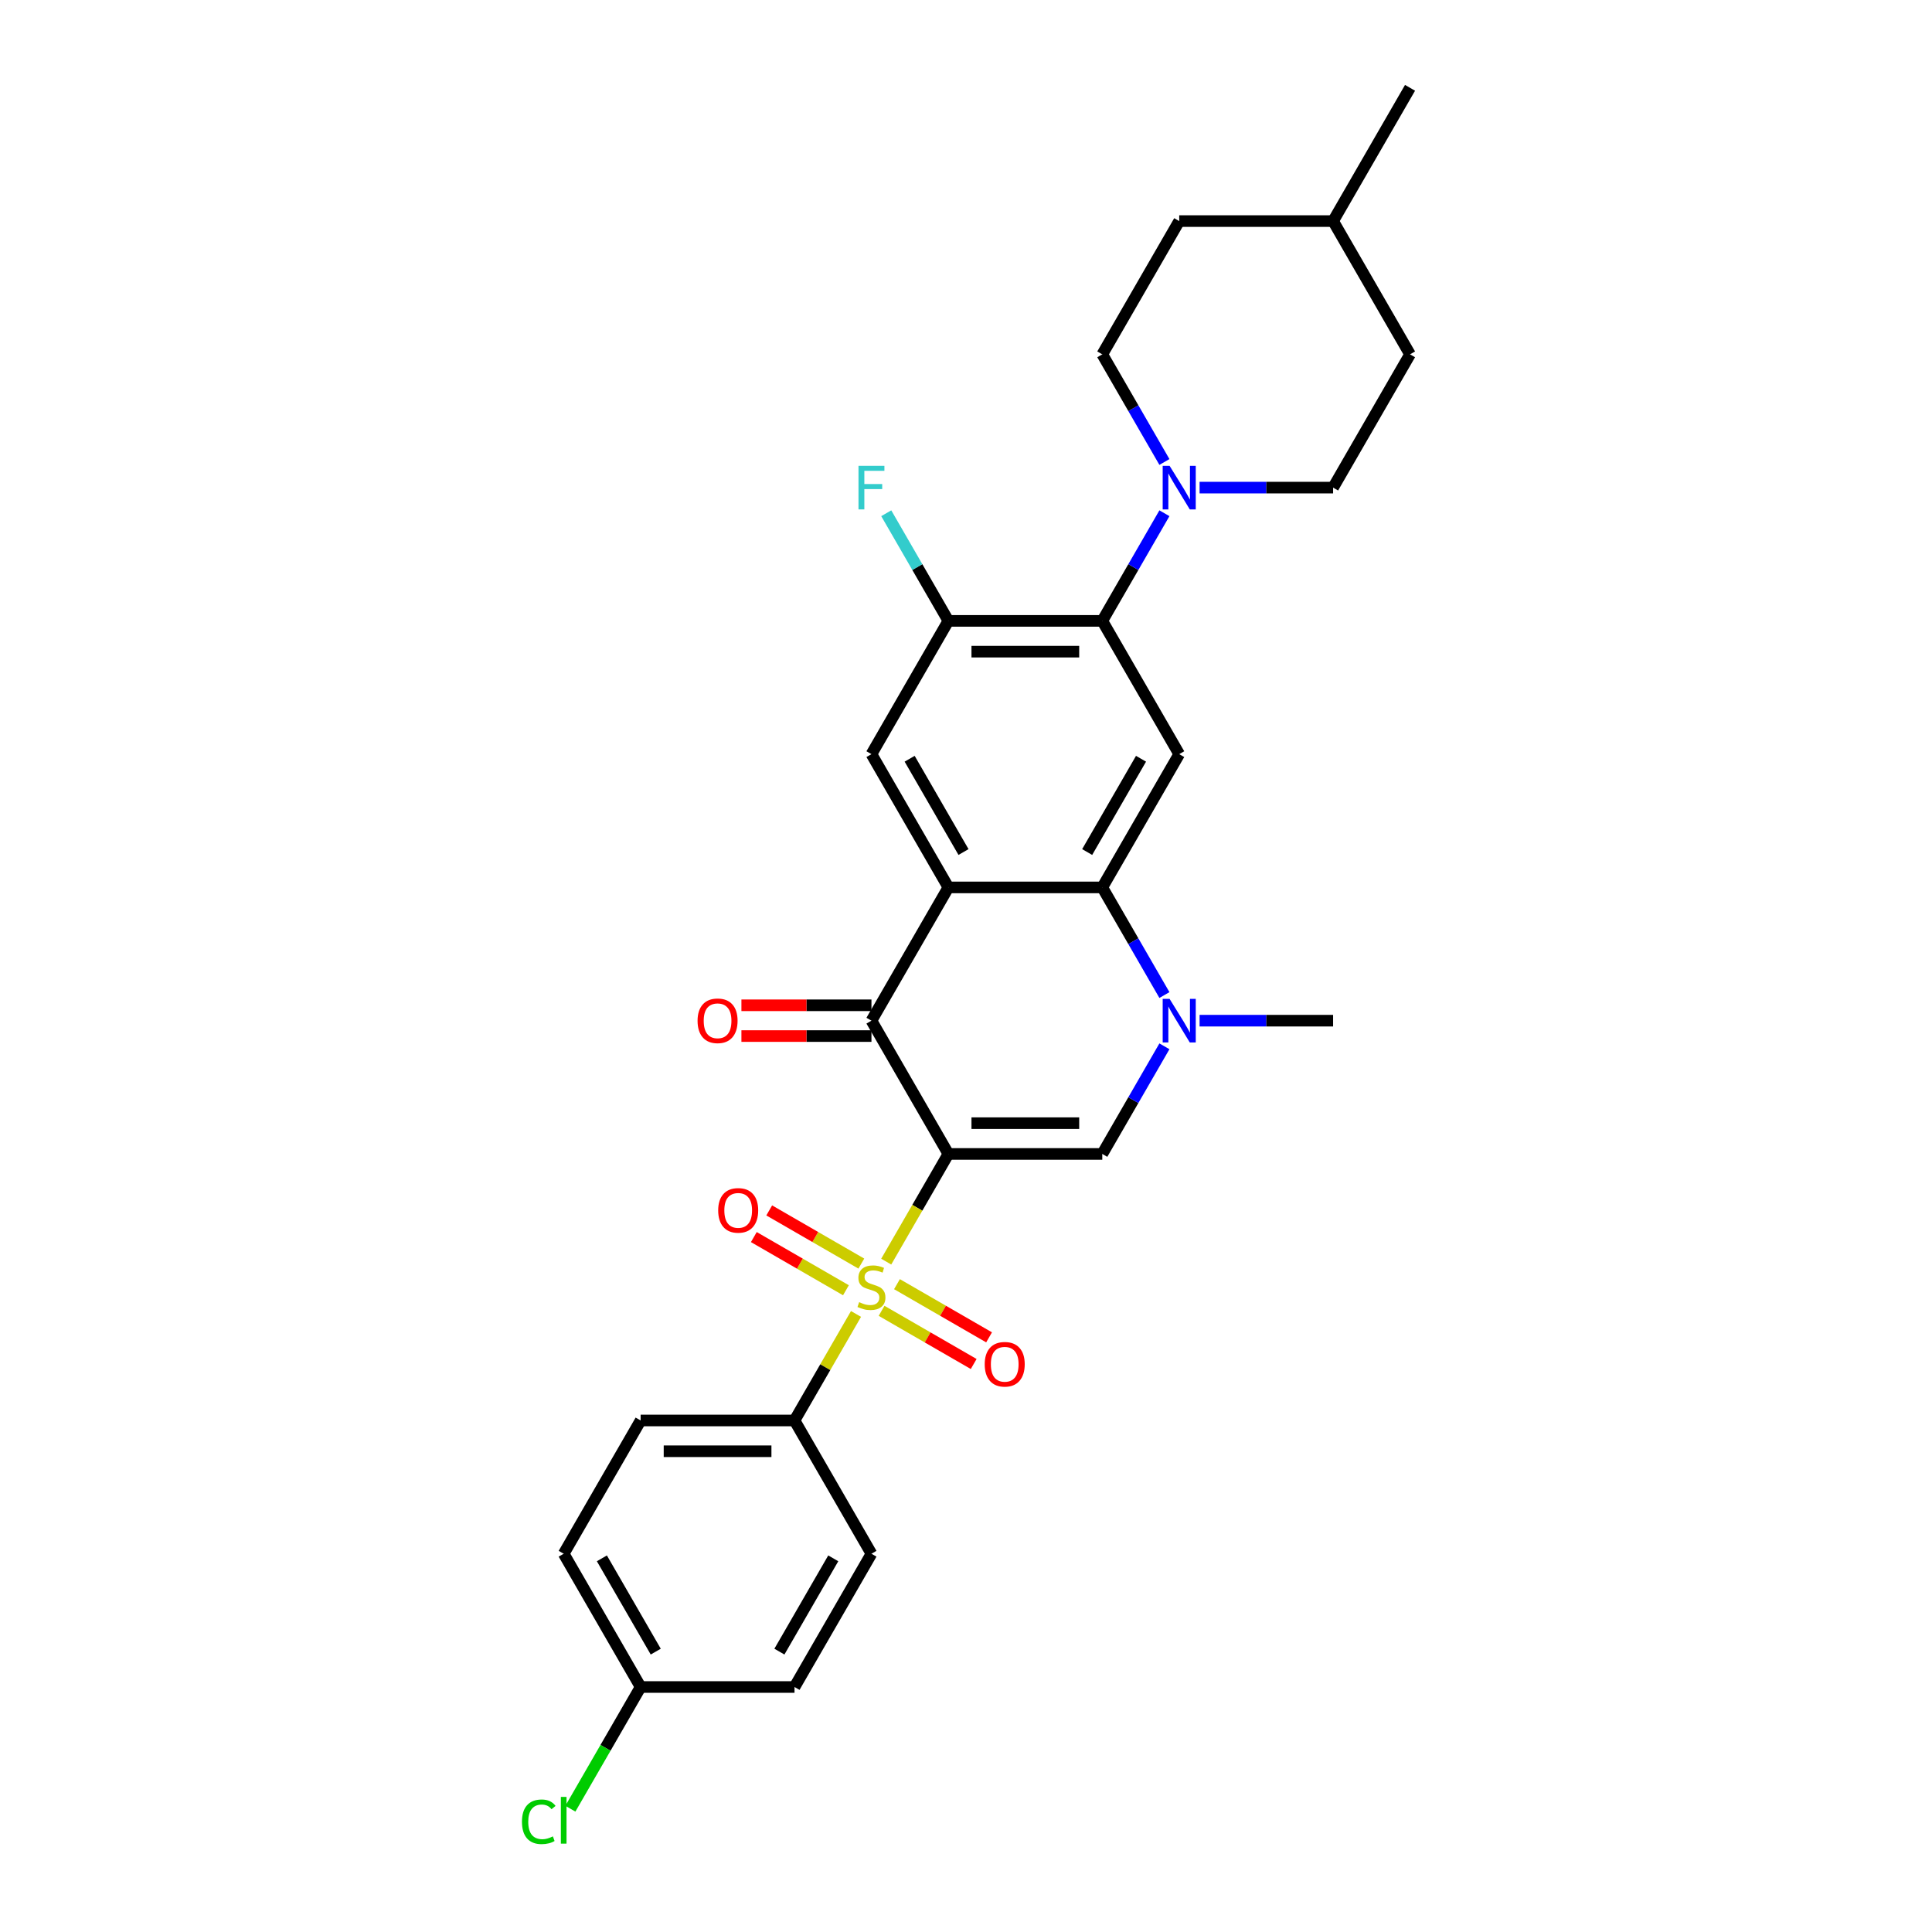 <?xml version='1.0' encoding='iso-8859-1'?>
<svg version='1.1' baseProfile='full'
              xmlns='http://www.w3.org/2000/svg'
                      xmlns:rdkit='http://www.rdkit.org/xml'
                      xmlns:xlink='http://www.w3.org/1999/xlink'
                  xml:space='preserve'
width='1000px' height='1000px' viewBox='0 0 1000 1000'>
<!-- END OF HEADER -->
<rect style='opacity:1.0;fill:#FFFFFF;stroke:none' width='1000' height='1000' x='0' y='0'> </rect>
<path class='bond-0' d='M 490.888,597.278 L 474.797,625.148' style='fill:none;fill-rule:evenodd;stroke:#000000;stroke-width:6px;stroke-linecap:butt;stroke-linejoin:miter;stroke-opacity:1' />
<path class='bond-0' d='M 474.797,625.148 L 458.706,653.019' style='fill:none;fill-rule:evenodd;stroke:#CCCC00;stroke-width:6px;stroke-linecap:butt;stroke-linejoin:miter;stroke-opacity:1' />
<path class='bond-2' d='M 490.888,597.278 L 451.064,528.3' style='fill:none;fill-rule:evenodd;stroke:#000000;stroke-width:6px;stroke-linecap:butt;stroke-linejoin:miter;stroke-opacity:1' />
<path class='bond-3' d='M 490.888,597.278 L 570.537,597.278' style='fill:none;fill-rule:evenodd;stroke:#000000;stroke-width:6px;stroke-linecap:butt;stroke-linejoin:miter;stroke-opacity:1' />
<path class='bond-3' d='M 502.836,581.348 L 558.59,581.348' style='fill:none;fill-rule:evenodd;stroke:#000000;stroke-width:6px;stroke-linecap:butt;stroke-linejoin:miter;stroke-opacity:1' />
<path class='bond-11' d='M 443.071,680.099 L 427.155,707.667' style='fill:none;fill-rule:evenodd;stroke:#CCCC00;stroke-width:6px;stroke-linecap:butt;stroke-linejoin:miter;stroke-opacity:1' />
<path class='bond-11' d='M 427.155,707.667 L 411.239,735.234' style='fill:none;fill-rule:evenodd;stroke:#000000;stroke-width:6px;stroke-linecap:butt;stroke-linejoin:miter;stroke-opacity:1' />
<path class='bond-12' d='M 445.823,654.033 L 421.985,640.271' style='fill:none;fill-rule:evenodd;stroke:#CCCC00;stroke-width:6px;stroke-linecap:butt;stroke-linejoin:miter;stroke-opacity:1' />
<path class='bond-12' d='M 421.985,640.271 L 398.148,626.508' style='fill:none;fill-rule:evenodd;stroke:#FF0000;stroke-width:6px;stroke-linecap:butt;stroke-linejoin:miter;stroke-opacity:1' />
<path class='bond-12' d='M 437.858,667.829 L 414.02,654.066' style='fill:none;fill-rule:evenodd;stroke:#CCCC00;stroke-width:6px;stroke-linecap:butt;stroke-linejoin:miter;stroke-opacity:1' />
<path class='bond-12' d='M 414.02,654.066 L 390.183,640.304' style='fill:none;fill-rule:evenodd;stroke:#FF0000;stroke-width:6px;stroke-linecap:butt;stroke-linejoin:miter;stroke-opacity:1' />
<path class='bond-13' d='M 456.305,678.479 L 480.142,692.242' style='fill:none;fill-rule:evenodd;stroke:#CCCC00;stroke-width:6px;stroke-linecap:butt;stroke-linejoin:miter;stroke-opacity:1' />
<path class='bond-13' d='M 480.142,692.242 L 503.98,706.004' style='fill:none;fill-rule:evenodd;stroke:#FF0000;stroke-width:6px;stroke-linecap:butt;stroke-linejoin:miter;stroke-opacity:1' />
<path class='bond-13' d='M 464.27,664.683 L 488.107,678.446' style='fill:none;fill-rule:evenodd;stroke:#CCCC00;stroke-width:6px;stroke-linecap:butt;stroke-linejoin:miter;stroke-opacity:1' />
<path class='bond-13' d='M 488.107,678.446 L 511.945,692.209' style='fill:none;fill-rule:evenodd;stroke:#FF0000;stroke-width:6px;stroke-linecap:butt;stroke-linejoin:miter;stroke-opacity:1' />
<path class='bond-1' d='M 490.888,459.322 L 451.064,528.3' style='fill:none;fill-rule:evenodd;stroke:#000000;stroke-width:6px;stroke-linecap:butt;stroke-linejoin:miter;stroke-opacity:1' />
<path class='bond-8' d='M 490.888,459.322 L 451.064,390.344' style='fill:none;fill-rule:evenodd;stroke:#000000;stroke-width:6px;stroke-linecap:butt;stroke-linejoin:miter;stroke-opacity:1' />
<path class='bond-8' d='M 498.71,441.011 L 470.833,392.726' style='fill:none;fill-rule:evenodd;stroke:#000000;stroke-width:6px;stroke-linecap:butt;stroke-linejoin:miter;stroke-opacity:1' />
<path class='bond-29' d='M 490.888,459.322 L 570.537,459.322' style='fill:none;fill-rule:evenodd;stroke:#000000;stroke-width:6px;stroke-linecap:butt;stroke-linejoin:miter;stroke-opacity:1' />
<path class='bond-14' d='M 451.064,520.335 L 417.412,520.335' style='fill:none;fill-rule:evenodd;stroke:#000000;stroke-width:6px;stroke-linecap:butt;stroke-linejoin:miter;stroke-opacity:1' />
<path class='bond-14' d='M 417.412,520.335 L 383.76,520.335' style='fill:none;fill-rule:evenodd;stroke:#FF0000;stroke-width:6px;stroke-linecap:butt;stroke-linejoin:miter;stroke-opacity:1' />
<path class='bond-14' d='M 451.064,536.265 L 417.412,536.265' style='fill:none;fill-rule:evenodd;stroke:#000000;stroke-width:6px;stroke-linecap:butt;stroke-linejoin:miter;stroke-opacity:1' />
<path class='bond-14' d='M 417.412,536.265 L 383.76,536.265' style='fill:none;fill-rule:evenodd;stroke:#FF0000;stroke-width:6px;stroke-linecap:butt;stroke-linejoin:miter;stroke-opacity:1' />
<path class='bond-5' d='M 570.537,597.278 L 586.619,569.424' style='fill:none;fill-rule:evenodd;stroke:#000000;stroke-width:6px;stroke-linecap:butt;stroke-linejoin:miter;stroke-opacity:1' />
<path class='bond-5' d='M 586.619,569.424 L 602.7,541.57' style='fill:none;fill-rule:evenodd;stroke:#0000FF;stroke-width:6px;stroke-linecap:butt;stroke-linejoin:miter;stroke-opacity:1' />
<path class='bond-4' d='M 570.537,459.322 L 586.619,487.177' style='fill:none;fill-rule:evenodd;stroke:#000000;stroke-width:6px;stroke-linecap:butt;stroke-linejoin:miter;stroke-opacity:1' />
<path class='bond-4' d='M 586.619,487.177 L 602.7,515.031' style='fill:none;fill-rule:evenodd;stroke:#0000FF;stroke-width:6px;stroke-linecap:butt;stroke-linejoin:miter;stroke-opacity:1' />
<path class='bond-6' d='M 570.537,459.322 L 610.361,390.344' style='fill:none;fill-rule:evenodd;stroke:#000000;stroke-width:6px;stroke-linecap:butt;stroke-linejoin:miter;stroke-opacity:1' />
<path class='bond-6' d='M 562.715,441.011 L 590.592,392.726' style='fill:none;fill-rule:evenodd;stroke:#000000;stroke-width:6px;stroke-linecap:butt;stroke-linejoin:miter;stroke-opacity:1' />
<path class='bond-21' d='M 620.907,528.3 L 655.459,528.3' style='fill:none;fill-rule:evenodd;stroke:#0000FF;stroke-width:6px;stroke-linecap:butt;stroke-linejoin:miter;stroke-opacity:1' />
<path class='bond-21' d='M 655.459,528.3 L 690.01,528.3' style='fill:none;fill-rule:evenodd;stroke:#000000;stroke-width:6px;stroke-linecap:butt;stroke-linejoin:miter;stroke-opacity:1' />
<path class='bond-7' d='M 610.361,390.344 L 570.537,321.366' style='fill:none;fill-rule:evenodd;stroke:#000000;stroke-width:6px;stroke-linecap:butt;stroke-linejoin:miter;stroke-opacity:1' />
<path class='bond-9' d='M 570.537,321.366 L 586.619,293.512' style='fill:none;fill-rule:evenodd;stroke:#000000;stroke-width:6px;stroke-linecap:butt;stroke-linejoin:miter;stroke-opacity:1' />
<path class='bond-9' d='M 586.619,293.512 L 602.7,265.658' style='fill:none;fill-rule:evenodd;stroke:#0000FF;stroke-width:6px;stroke-linecap:butt;stroke-linejoin:miter;stroke-opacity:1' />
<path class='bond-30' d='M 570.537,321.366 L 490.888,321.366' style='fill:none;fill-rule:evenodd;stroke:#000000;stroke-width:6px;stroke-linecap:butt;stroke-linejoin:miter;stroke-opacity:1' />
<path class='bond-30' d='M 558.59,337.296 L 502.836,337.296' style='fill:none;fill-rule:evenodd;stroke:#000000;stroke-width:6px;stroke-linecap:butt;stroke-linejoin:miter;stroke-opacity:1' />
<path class='bond-10' d='M 451.064,390.344 L 490.888,321.366' style='fill:none;fill-rule:evenodd;stroke:#000000;stroke-width:6px;stroke-linecap:butt;stroke-linejoin:miter;stroke-opacity:1' />
<path class='bond-15' d='M 620.907,252.388 L 655.459,252.388' style='fill:none;fill-rule:evenodd;stroke:#0000FF;stroke-width:6px;stroke-linecap:butt;stroke-linejoin:miter;stroke-opacity:1' />
<path class='bond-15' d='M 655.459,252.388 L 690.01,252.388' style='fill:none;fill-rule:evenodd;stroke:#000000;stroke-width:6px;stroke-linecap:butt;stroke-linejoin:miter;stroke-opacity:1' />
<path class='bond-16' d='M 602.7,239.119 L 586.619,211.265' style='fill:none;fill-rule:evenodd;stroke:#0000FF;stroke-width:6px;stroke-linecap:butt;stroke-linejoin:miter;stroke-opacity:1' />
<path class='bond-16' d='M 586.619,211.265 L 570.537,183.41' style='fill:none;fill-rule:evenodd;stroke:#000000;stroke-width:6px;stroke-linecap:butt;stroke-linejoin:miter;stroke-opacity:1' />
<path class='bond-19' d='M 490.888,321.366 L 474.807,293.512' style='fill:none;fill-rule:evenodd;stroke:#000000;stroke-width:6px;stroke-linecap:butt;stroke-linejoin:miter;stroke-opacity:1' />
<path class='bond-19' d='M 474.807,293.512 L 458.725,265.658' style='fill:none;fill-rule:evenodd;stroke:#33CCCC;stroke-width:6px;stroke-linecap:butt;stroke-linejoin:miter;stroke-opacity:1' />
<path class='bond-17' d='M 411.239,735.234 L 331.59,735.234' style='fill:none;fill-rule:evenodd;stroke:#000000;stroke-width:6px;stroke-linecap:butt;stroke-linejoin:miter;stroke-opacity:1' />
<path class='bond-17' d='M 399.292,751.164 L 343.538,751.164' style='fill:none;fill-rule:evenodd;stroke:#000000;stroke-width:6px;stroke-linecap:butt;stroke-linejoin:miter;stroke-opacity:1' />
<path class='bond-18' d='M 411.239,735.234 L 451.064,804.212' style='fill:none;fill-rule:evenodd;stroke:#000000;stroke-width:6px;stroke-linecap:butt;stroke-linejoin:miter;stroke-opacity:1' />
<path class='bond-24' d='M 690.01,252.388 L 729.835,183.41' style='fill:none;fill-rule:evenodd;stroke:#000000;stroke-width:6px;stroke-linecap:butt;stroke-linejoin:miter;stroke-opacity:1' />
<path class='bond-25' d='M 570.537,183.41 L 610.361,114.433' style='fill:none;fill-rule:evenodd;stroke:#000000;stroke-width:6px;stroke-linecap:butt;stroke-linejoin:miter;stroke-opacity:1' />
<path class='bond-23' d='M 331.59,735.234 L 291.766,804.212' style='fill:none;fill-rule:evenodd;stroke:#000000;stroke-width:6px;stroke-linecap:butt;stroke-linejoin:miter;stroke-opacity:1' />
<path class='bond-22' d='M 451.064,804.212 L 411.239,873.19' style='fill:none;fill-rule:evenodd;stroke:#000000;stroke-width:6px;stroke-linecap:butt;stroke-linejoin:miter;stroke-opacity:1' />
<path class='bond-22' d='M 431.294,806.594 L 403.417,854.878' style='fill:none;fill-rule:evenodd;stroke:#000000;stroke-width:6px;stroke-linecap:butt;stroke-linejoin:miter;stroke-opacity:1' />
<path class='bond-20' d='M 331.59,873.19 L 411.239,873.19' style='fill:none;fill-rule:evenodd;stroke:#000000;stroke-width:6px;stroke-linecap:butt;stroke-linejoin:miter;stroke-opacity:1' />
<path class='bond-26' d='M 331.59,873.19 L 313.407,904.685' style='fill:none;fill-rule:evenodd;stroke:#000000;stroke-width:6px;stroke-linecap:butt;stroke-linejoin:miter;stroke-opacity:1' />
<path class='bond-26' d='M 313.407,904.685 L 295.223,936.181' style='fill:none;fill-rule:evenodd;stroke:#00CC00;stroke-width:6px;stroke-linecap:butt;stroke-linejoin:miter;stroke-opacity:1' />
<path class='bond-31' d='M 331.59,873.19 L 291.766,804.212' style='fill:none;fill-rule:evenodd;stroke:#000000;stroke-width:6px;stroke-linecap:butt;stroke-linejoin:miter;stroke-opacity:1' />
<path class='bond-31' d='M 339.412,854.878 L 311.535,806.594' style='fill:none;fill-rule:evenodd;stroke:#000000;stroke-width:6px;stroke-linecap:butt;stroke-linejoin:miter;stroke-opacity:1' />
<path class='bond-32' d='M 729.835,183.41 L 690.01,114.433' style='fill:none;fill-rule:evenodd;stroke:#000000;stroke-width:6px;stroke-linecap:butt;stroke-linejoin:miter;stroke-opacity:1' />
<path class='bond-27' d='M 610.361,114.433 L 690.01,114.433' style='fill:none;fill-rule:evenodd;stroke:#000000;stroke-width:6px;stroke-linecap:butt;stroke-linejoin:miter;stroke-opacity:1' />
<path class='bond-28' d='M 690.01,114.433 L 729.835,45.455' style='fill:none;fill-rule:evenodd;stroke:#000000;stroke-width:6px;stroke-linecap:butt;stroke-linejoin:miter;stroke-opacity:1' />
<path  class='atom-1' d='M 444.692 673.998
Q 444.947 674.094, 445.998 674.54
Q 447.049 674.986, 448.196 675.272
Q 449.375 675.527, 450.522 675.527
Q 452.657 675.527, 453.899 674.508
Q 455.142 673.456, 455.142 671.64
Q 455.142 670.398, 454.505 669.633
Q 453.899 668.869, 452.943 668.454
Q 451.988 668.04, 450.395 667.562
Q 448.388 666.957, 447.177 666.384
Q 445.998 665.81, 445.138 664.599
Q 444.309 663.389, 444.309 661.35
Q 444.309 658.514, 446.221 656.762
Q 448.165 655.01, 451.988 655.01
Q 454.6 655.01, 457.563 656.252
L 456.83 658.705
Q 454.122 657.59, 452.083 657.59
Q 449.885 657.59, 448.674 658.514
Q 447.464 659.406, 447.495 660.967
Q 447.495 662.178, 448.101 662.911
Q 448.738 663.644, 449.63 664.058
Q 450.554 664.472, 452.083 664.95
Q 454.122 665.587, 455.333 666.224
Q 456.544 666.862, 457.404 668.168
Q 458.296 669.442, 458.296 671.64
Q 458.296 674.763, 456.193 676.451
Q 454.122 678.108, 450.65 678.108
Q 448.642 678.108, 447.113 677.662
Q 445.616 677.248, 443.832 676.515
L 444.692 673.998
' fill='#CCCC00'/>
<path  class='atom-6' d='M 605.375 517.022
L 612.767 528.969
Q 613.5 530.148, 614.678 532.283
Q 615.857 534.417, 615.921 534.545
L 615.921 517.022
L 618.916 517.022
L 618.916 539.579
L 615.825 539.579
L 607.892 526.516
Q 606.968 524.987, 605.981 523.235
Q 605.025 521.482, 604.738 520.941
L 604.738 539.579
L 601.807 539.579
L 601.807 517.022
L 605.375 517.022
' fill='#0000FF'/>
<path  class='atom-10' d='M 605.375 241.11
L 612.767 253.057
Q 613.5 254.236, 614.678 256.371
Q 615.857 258.505, 615.921 258.633
L 615.921 241.11
L 618.916 241.11
L 618.916 263.667
L 615.825 263.667
L 607.892 250.604
Q 606.968 249.075, 605.981 247.323
Q 605.025 245.57, 604.738 245.029
L 604.738 263.667
L 601.807 263.667
L 601.807 241.11
L 605.375 241.11
' fill='#0000FF'/>
<path  class='atom-13' d='M 371.731 626.495
Q 371.731 621.079, 374.408 618.053
Q 377.084 615.026, 382.086 615.026
Q 387.088 615.026, 389.764 618.053
Q 392.44 621.079, 392.44 626.495
Q 392.44 631.975, 389.732 635.098
Q 387.024 638.188, 382.086 638.188
Q 377.116 638.188, 374.408 635.098
Q 371.731 632.007, 371.731 626.495
M 382.086 635.639
Q 385.527 635.639, 387.374 633.345
Q 389.254 631.02, 389.254 626.495
Q 389.254 622.067, 387.374 619.837
Q 385.527 617.575, 382.086 617.575
Q 378.645 617.575, 376.765 619.805
Q 374.917 622.035, 374.917 626.495
Q 374.917 631.051, 376.765 633.345
Q 378.645 635.639, 382.086 635.639
' fill='#FF0000'/>
<path  class='atom-14' d='M 509.687 706.144
Q 509.687 700.728, 512.364 697.702
Q 515.04 694.675, 520.042 694.675
Q 525.044 694.675, 527.72 697.702
Q 530.396 700.728, 530.396 706.144
Q 530.396 711.624, 527.688 714.746
Q 524.98 717.837, 520.042 717.837
Q 515.072 717.837, 512.364 714.746
Q 509.687 711.656, 509.687 706.144
M 520.042 715.288
Q 523.483 715.288, 525.33 712.994
Q 527.21 710.668, 527.21 706.144
Q 527.21 701.716, 525.33 699.486
Q 523.483 697.224, 520.042 697.224
Q 516.601 697.224, 514.721 699.454
Q 512.873 701.684, 512.873 706.144
Q 512.873 710.7, 514.721 712.994
Q 516.601 715.288, 520.042 715.288
' fill='#FF0000'/>
<path  class='atom-15' d='M 361.06 528.364
Q 361.06 522.948, 363.737 519.921
Q 366.413 516.895, 371.415 516.895
Q 376.417 516.895, 379.093 519.921
Q 381.769 522.948, 381.769 528.364
Q 381.769 533.844, 379.061 536.966
Q 376.353 540.056, 371.415 540.056
Q 366.445 540.056, 363.737 536.966
Q 361.06 533.876, 361.06 528.364
M 371.415 537.508
Q 374.856 537.508, 376.704 535.214
Q 378.583 532.888, 378.583 528.364
Q 378.583 523.936, 376.704 521.705
Q 374.856 519.443, 371.415 519.443
Q 367.974 519.443, 366.094 521.673
Q 364.246 523.904, 364.246 528.364
Q 364.246 532.92, 366.094 535.214
Q 367.974 537.508, 371.415 537.508
' fill='#FF0000'/>
<path  class='atom-20' d='M 444.357 241.11
L 457.77 241.11
L 457.77 243.691
L 447.384 243.691
L 447.384 250.541
L 456.623 250.541
L 456.623 253.153
L 447.384 253.153
L 447.384 263.667
L 444.357 263.667
L 444.357 241.11
' fill='#33CCCC'/>
<path  class='atom-27' d='M 270.165 942.949
Q 270.165 937.341, 272.778 934.41
Q 275.422 931.447, 280.424 931.447
Q 285.075 931.447, 287.56 934.729
L 285.458 936.449
Q 283.642 934.06, 280.424 934.06
Q 277.015 934.06, 275.199 936.354
Q 273.415 938.616, 273.415 942.949
Q 273.415 947.409, 275.263 949.703
Q 277.142 951.997, 280.774 951.997
Q 283.259 951.997, 286.159 950.499
L 287.051 952.889
Q 285.872 953.653, 284.088 954.099
Q 282.304 954.545, 280.328 954.545
Q 275.422 954.545, 272.778 951.551
Q 270.165 948.556, 270.165 942.949
' fill='#00CC00'/>
<path  class='atom-27' d='M 290.3 930.077
L 293.231 930.077
L 293.231 954.259
L 290.3 954.259
L 290.3 930.077
' fill='#00CC00'/>
</svg>
